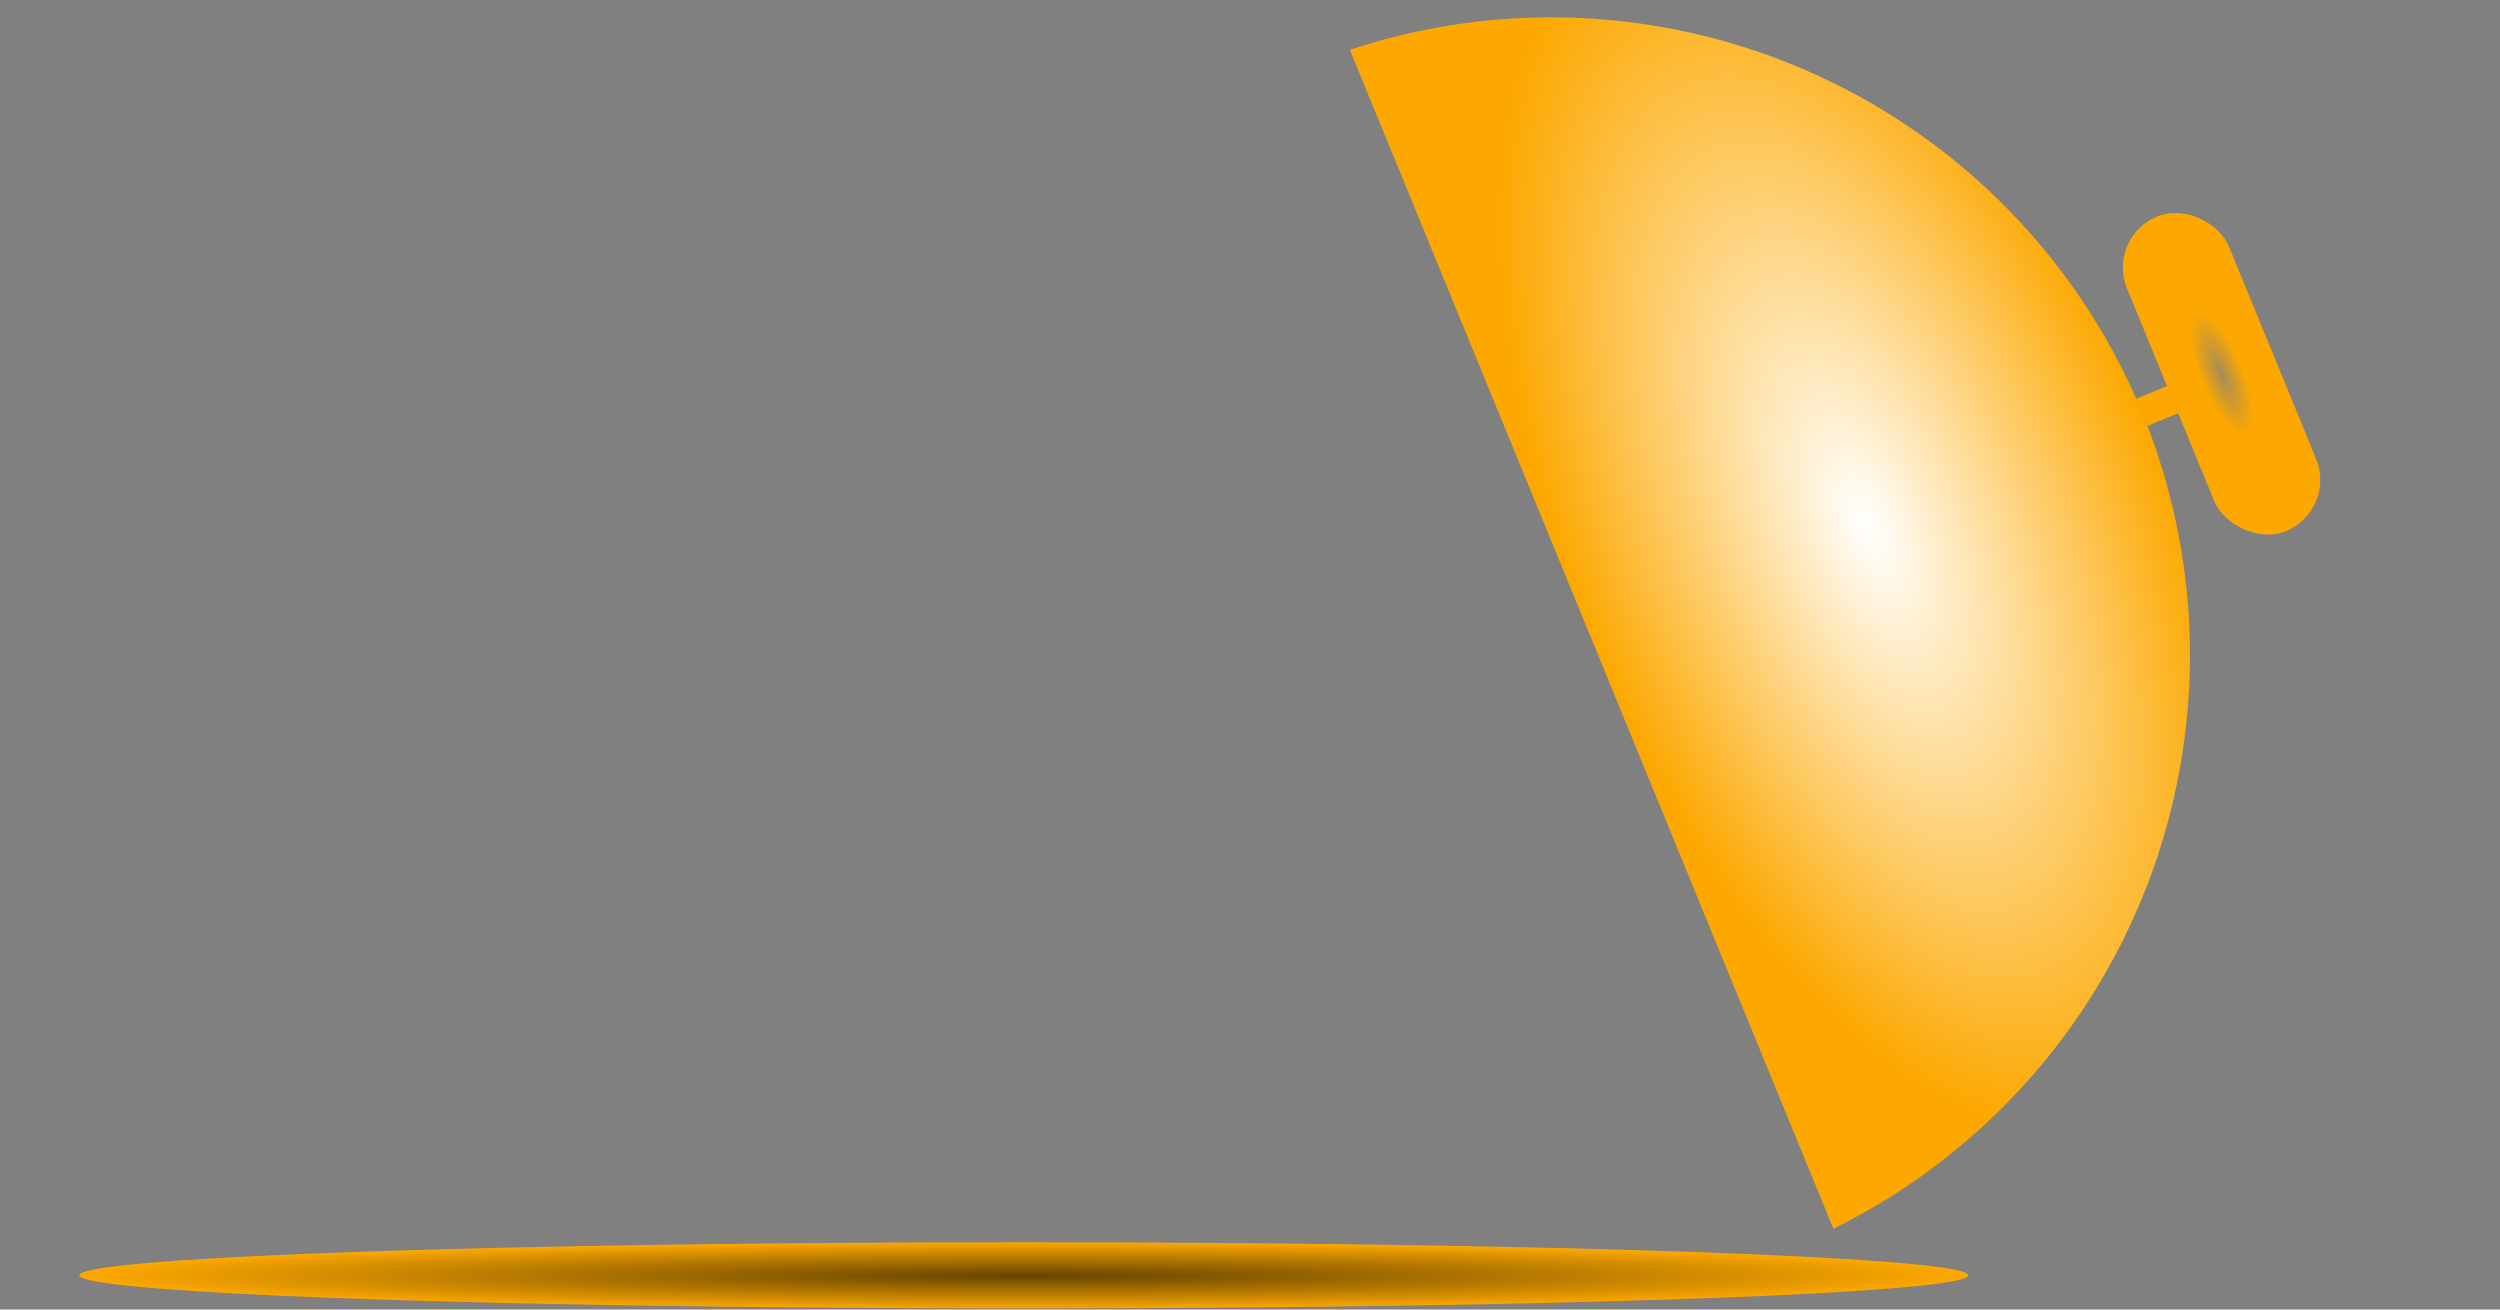 <?xml version="1.0" encoding="UTF-8" standalone="no"?>
<!-- Created with Inkscape (http://www.inkscape.org/) -->

<svg
   width="420"
   height="220"
   viewBox="0 0 111.125 58.208"
   version="1.1"
   id="svg1"
   inkscape:version="1.3 (0e150ed, 2023-07-21)"
   sodipodi:docname="cooking_plate.svg"
   inkscape:export-filename="cooking_plate.png"
   inkscape:export-xdpi="96"
   inkscape:export-ydpi="96"
   xmlns:inkscape="http://www.inkscape.org/namespaces/inkscape"
   xmlns:sodipodi="http://sodipodi.sourceforge.net/DTD/sodipodi-0.dtd"
   xmlns:xlink="http://www.w3.org/1999/xlink"
   xmlns="http://www.w3.org/2000/svg"
   xmlns:svg="http://www.w3.org/2000/svg">
  <rect x="0" y="0" width="111.125" height="58.208" fill="#808080" stroke="none"/>
  <sodipodi:namedview
     id="namedview1"
     pagecolor="#ffffff"
     bordercolor="#000000"
     borderopacity="0.25"
     inkscape:showpageshadow="2"
     inkscape:pageopacity="0.0"
     inkscape:pagecheckerboard="0"
     inkscape:deskcolor="#d1d1d1"
     inkscape:document-units="mm"
     showguides="false"
     inkscape:zoom="1.6195707"
     inkscape:cx="200.36174"
     inkscape:cy="96.013098"
     inkscape:window-width="1392"
     inkscape:window-height="1052"
     inkscape:window-x="0"
     inkscape:window-y="0"
     inkscape:window-maximized="0"
     inkscape:current-layer="layer1" />
  <defs
     id="defs1">
    <linearGradient
       id="linearGradient17"
       inkscape:collect="always">
      <stop
         style="stop-color:#fca800;stop-opacity:0.322;"
         offset="0"
         id="stop19" />
      <stop
         style="stop-color:#fca800;stop-opacity:1;"
         offset="0.39"
         id="stop18" />
    </linearGradient>
    <linearGradient
       id="linearGradient16"
       inkscape:collect="always">
      <stop
         style="stop-color:#664400;stop-opacity:1;"
         offset="0"
         id="stop17" />
      <stop
         style="stop-color:#fca800;stop-opacity:1;"
         offset="1"
         id="stop16" />
    </linearGradient>
    <linearGradient
       id="linearGradient12"
       inkscape:collect="always">
      <stop
         style="stop-color:#ffffff;stop-opacity:1;"
         offset="0"
         id="stop13" />
      <stop
         style="stop-color:#fca800;stop-opacity:1;"
         offset="1"
         id="stop12" />
    </linearGradient>
    <linearGradient
       id="swatch10">
      <stop
         style="stop-color:#fca800;stop-opacity:1;"
         offset="0"
         id="stop10" />
    </linearGradient>
    <radialGradient
       inkscape:collect="always"
       xlink:href="#linearGradient12"
       id="radialGradient13"
       cx="78.412"
       cy="29.374"
       fx="78.412"
       fy="29.374"
       r="13.233"
       gradientTransform="matrix(1,0,0,2.14,0,-33.485)"
       gradientUnits="userSpaceOnUse" />
    <radialGradient
       inkscape:collect="always"
       xlink:href="#linearGradient16"
       id="radialGradient17"
       cx="43.455"
       cy="57.015"
       fx="43.455"
       fy="57.015"
       r="43.782"
       gradientTransform="matrix(0.959,0,0,0.034,2.856,54.773)"
       gradientUnits="userSpaceOnUse" />
    <radialGradient
       inkscape:collect="always"
       xlink:href="#linearGradient17"
       id="radialGradient19"
       cx="95.566"
       cy="29.081"
       fx="95.566"
       fy="29.081"
       r="2.45"
       gradientTransform="matrix(1,0,0,3.083,0,-60.585)"
       gradientUnits="userSpaceOnUse" />
  </defs>
  <g
     inkscape:label="Layer 1"
     inkscape:groupmode="layer"
     id="layer1"
     transform="translate(0.98)">
    <circle
       style="display:none;fill:#000000;stroke-width:0.132"
       id="path1"
       cx="43.935"
       cy="29.072"
       r="26.458"
       inkscape:label="Earth" />
    <g
       id="g5"
       inkscape:label="cooking plate"
       style="fill:#fca800;fill-opacity:1"
       transform="rotate(-22.3,65.043,17.257)">
      <path
         id="path2"
         style="fill:url(#radialGradient13);stroke-width:0.265"
         d="M 65.18,57.692 A 28.426,28.426 0 0 0 91.645,29.406 28.426,28.426 0 0 0 65.18,1.056 Z" />
      <rect
         style="fill:#fca800;fill-opacity:1;stroke-width:0.166"
         id="rect4"
         width="1.492"
         height="1.307"
         x="91.633"
         y="28.665" />
      <rect
         style="fill:url(#radialGradient19);fill-opacity:1;stroke-width:0.233"
         id="rect3"
         width="4.901"
         height="15.111"
         x="93.115"
         y="21.525"
         ry="2.45"
         rx="2.45" />
    </g>
    <ellipse
       style="fill:url(#radialGradient17);fill-opacity:1;stroke-width:0.242"
       id="path4"
       cx="44.528"
       cy="56.688"
       rx="41.985"
       ry="1.47"
       inkscape:label="plate" />
  </g>
</svg>
